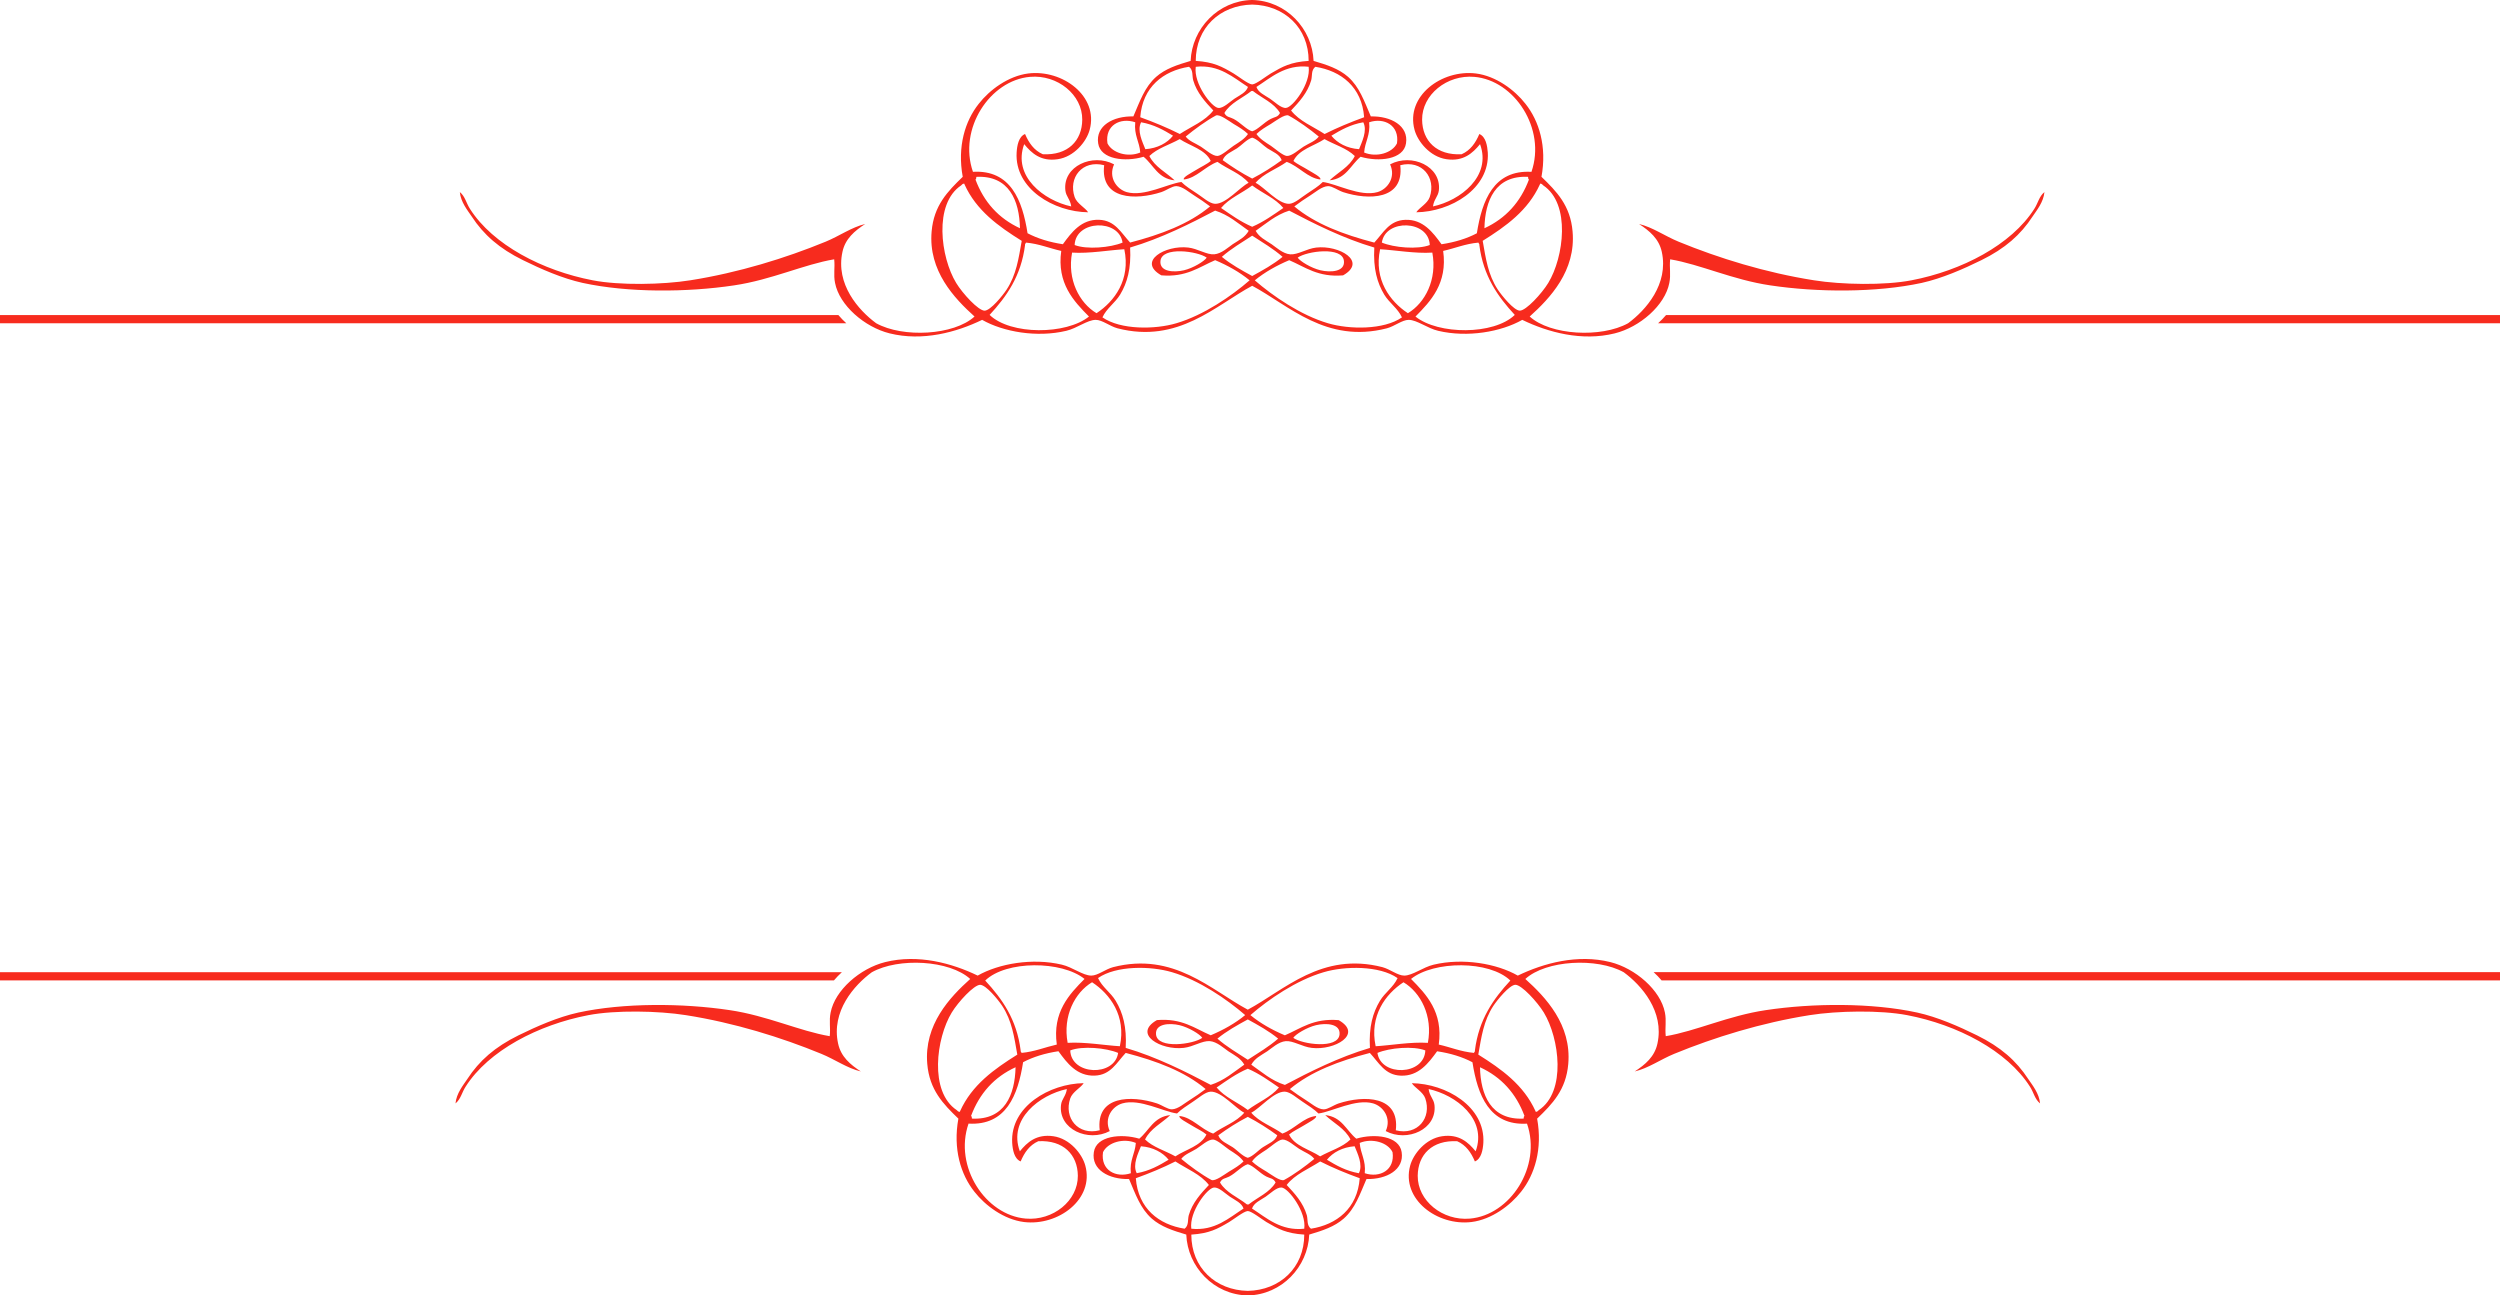 <?xml version="1.0" encoding="utf-8"?>
<!-- Generator: Adobe Illustrator 16.0.0, SVG Export Plug-In . SVG Version: 6.00 Build 0)  -->
<!DOCTYPE svg PUBLIC "-//W3C//DTD SVG 1.1//EN" "http://www.w3.org/Graphics/SVG/1.1/DTD/svg11.dtd">
<svg version="1.1" id="Layer_1" xmlns="http://www.w3.org/2000/svg" xmlns:xlink="http://www.w3.org/1999/xlink" x="0px" y="0px"
	 width="321.916px" height="166.81px" viewBox="0.688 0.004 321.916 166.81" enable-background="new 0.688 0.004 321.916 166.81"
	 xml:space="preserve">
<path fill="#F72B1E" d="M109.095,125.188H0.688v1.062h107.38C108.384,125.88,108.724,125.524,109.095,125.188z M214.646,126.247
	h107.958v-1.062H213.622C213.991,125.524,214.331,125.878,214.646,126.247z M255.254,133.318c-2.318-1.143-5.062-2.35-7.688-2.93
	c-5.846-1.271-13.445-1.226-19.5-0.313c-4.813,0.712-9.023,2.71-12.886,3.354c-0.118-1.085,0.108-1.968-0.106-3.039
	c-0.561-2.895-3.807-5.691-7.023-6.5c-4.237-1.054-8.586,0.132-11.92,1.739c-2.713-1.546-7.043-2.309-10.83-1.41
	c-1.375,0.321-2.719,1.405-3.793,1.41c-0.836,0-1.807-0.817-2.813-1.089c-7.813-2.011-12.64,2.964-17.334,5.477
	c-4.704-2.513-9.53-7.481-17.339-5.477c-1.011,0.271-1.977,1.089-2.811,1.089c-1.076-0.005-2.42-1.089-3.795-1.41
	c-3.786-0.896-8.116-0.136-10.835,1.41c-3.324-1.607-7.677-2.793-11.915-1.739c-3.224,0.809-6.465,3.605-7.022,6.5
	c-0.22,1.071,0.009,1.954-0.114,3.039c-3.855-0.646-8.067-2.644-12.881-3.354c-6.052-0.909-13.654-0.957-19.504,0.313
	c-2.622,0.58-5.362,1.787-7.686,2.93c-3.044,1.497-5.06,3.27-6.597,5.633c-0.536,0.799-1.396,1.836-1.52,3.136
	c0.676-0.54,0.839-1.458,1.304-2.161c2.951-4.638,9.35-7.967,15.806-9.205c3.474-0.667,9.012-0.562,12.557,0
	c6.219,0.979,12.279,2.859,17.431,4.978c1.787,0.732,3.333,1.856,5.099,2.273c-1.361-0.883-2.564-1.896-2.929-3.584
	c-0.914-4.159,2.072-7.531,4.339-9.191c3.456-1.92,10.014-1.56,12.67,0.865c-2.6,2.336-5.968,5.876-5.529,10.944
	c0.286,3.342,2.047,5.155,4.006,7.04c-0.712,3.908,0.308,7.202,2.064,9.411c1.379,1.771,3.794,3.58,6.381,3.901
	c4.396,0.54,9.078-2.925,7.901-7.26c-0.409-1.528-2.003-3.478-4.106-3.785c-2.183-0.317-3.387,0.786-4.326,1.941
	c-1.524-4.15,2.547-7.26,6.057-8.019c-0.128,0.94-0.664,1.255-0.756,2.064c-0.343,3.122,3.496,4.822,6.276,3.351
	c-0.765-1.678,0.32-3.189,1.625-3.567c2.248-0.645,5.287,1.08,7.04,1.3c0.549-0.553,1.286-1.001,2.055-1.521
	c0.628-0.396,1.572-1.271,2.279-1.291c1.41-0.037,3.22,2.173,4.322,2.713c-1.023,1.204-2.71,1.761-4.006,2.689
	c-1.563-0.564-2.723-2.091-4.33-2.267c-0.206,0.268,0.988,0.857,1.515,1.188c0.663,0.412,1.484,0.79,1.95,1.198
	c-0.698,1.477-2.644,1.915-4.001,2.813c-1.295-0.727-2.881-1.175-3.904-2.176c0.698-1.419,2.165-2.104,3.25-3.136
	c-2.144,0.206-2.719,1.993-3.996,3.034c-2.328-0.693-5.543-0.369-5.846,1.729c-0.355,2.261,1.933,3.531,4.532,3.468
	c0.848,1.977,1.454,3.783,2.925,5.091c1.186,1.04,2.701,1.546,4.444,2.06c0.167,4.137,3.514,7.747,7.919,7.839
	c4.398-0.092,7.742-3.702,7.914-7.839c1.743-0.514,3.26-1.02,4.443-2.06c1.473-1.308,2.072-3.114,2.926-5.091
	c2.602,0.063,4.884-1.207,4.531-3.468c-0.309-2.1-3.519-2.424-5.842-1.729c-1.281-1.041-1.855-2.828-4-3.034
	c1.084,1.031,2.551,1.717,3.25,3.136c-1.022,1.001-2.607,1.449-3.903,2.176c-1.361-0.896-3.304-1.337-4.001-2.813
	c0.466-0.408,1.285-0.786,1.949-1.198c0.521-0.33,1.723-0.923,1.512-1.188c-1.605,0.176-2.764,1.697-4.326,2.267
	c-1.3-0.932-2.982-1.485-4.006-2.689c1.103-0.54,2.91-2.75,4.32-2.713c0.711,0.021,1.646,0.896,2.279,1.291
	c0.77,0.521,1.506,0.97,2.057,1.521c1.752-0.22,4.791-1.941,7.035-1.3c1.306,0.378,2.395,1.893,1.625,3.567
	c2.778,1.475,6.623-0.229,6.278-3.351c-0.092-0.813-0.633-1.124-0.755-2.064c3.51,0.759,7.575,3.865,6.057,8.019
	c-0.942-1.155-2.144-2.262-4.326-1.941c-2.104,0.311-3.695,2.257-4.108,3.785c-1.173,4.335,3.509,7.8,7.899,7.26
	c2.592-0.321,5.002-2.134,6.387-3.901c1.757-2.209,2.775-5.503,2.063-9.411c1.957-1.885,3.723-3.698,4.01-7.04
	c0.441-5.068-2.932-8.608-5.528-10.944c2.651-2.425,9.218-2.785,12.67-0.865c2.269,1.66,5.253,5.032,4.339,9.191
	c-0.363,1.688-1.566,2.701-2.929,3.584c1.771-0.417,3.312-1.541,5.094-2.273c5.156-2.115,11.218-3.995,17.437-4.978
	c3.545-0.562,9.084-0.667,12.559,0c6.456,1.238,12.854,4.567,15.807,9.205c0.467,0.703,0.623,1.621,1.305,2.161
	c-0.123-1.3-0.981-2.337-1.521-3.136C260.319,136.585,258.297,134.815,255.254,133.318z M195.17,126.265
	c-2.186,2.363-4.061,4.998-4.563,8.999c0.039,0.176-0.097,0.18-0.114,0.32c-1.709-0.162-3.004-0.729-4.541-1.076
	c0.579-4.177-1.604-6.469-3.57-8.449C185.316,123.7,192.474,123.656,195.17,126.265z M184.551,134.288
	c-2.191-0.143-4.826,0.33-6.725,0.436c-0.83-3.913,1.276-6.729,3.584-8.239C183.622,127.807,185.202,130.814,184.551,134.288z
	 M184.222,135.264c-0.123,3.241-5.728,3.396-6.166,0.32C179.602,134.926,182.685,134.657,184.222,135.264z M165.271,133.744
	c-1.177,1.033-2.573,1.849-3.908,2.723c-1.34-0.874-2.74-1.687-3.913-2.723c1.168-0.962,2.538-1.725,3.913-2.472
	C162.733,132.022,164.103,132.782,165.271,133.744z M141.31,126.484c2.306,1.514,4.413,4.326,3.579,8.239
	c-1.894-0.104-4.528-0.575-6.724-0.436C137.519,130.814,139.1,127.807,141.31,126.484z M144.665,135.584
	c-0.438,3.074-6.043,2.921-6.166-0.32C140.036,134.657,143.119,134.926,144.665,135.584z M140.339,126.059
	c-1.968,1.98-4.15,4.272-3.571,8.449c-1.541,0.348-2.837,0.914-4.541,1.076c-0.018-0.144-0.153-0.146-0.114-0.32
	c-0.505-4.001-2.38-6.636-4.563-8.999C130.247,123.656,137.405,123.7,140.339,126.059z M124.199,143.164
	c-0.141-0.021-0.229-0.132-0.312-0.211c-3.575-2.38-2.648-9.271-0.65-12.564c0.821-1.353,2.873-3.597,3.677-3.575
	c0.772,0.04,2.292,1.915,2.819,2.701c1.27,1.938,1.546,4.005,1.95,6.289c-3.004,1.875-5.846,3.908-7.365,7.271
	C124.309,143.129,124.309,143.19,124.199,143.164z M131.458,137.429c-0.079,3.566-1.414,6.825-5.621,6.614
	c-0.026-0.137,0.004-0.311-0.114-0.334C126.812,140.793,128.709,138.689,131.458,137.429z M153.871,141.662
	c-0.58,0.343-1.477,1.164-2.275,1.187c-0.558,0.004-1.229-0.519-1.937-0.765c-3.29-1.071-7.888-1.021-7.365,3.461
	c-2.807,0.72-4.646-1.616-3.795-4.104c0.295-0.852,1.37-1.379,1.73-1.963c-4.383,0.061-9.478,3.009-9.205,7.694
	c0.057,0.874,0.255,2.042,1.089,2.385c0.483-1.146,1.146-2.104,2.275-2.604c3.219-0.171,5.06,1.727,5.09,4.442
	c0.031,3.222-3.197,5.827-6.72,5.521c-5.169-0.438-9.275-6.689-7.355-12.229c4.849,0.277,6.363-3.662,7.026-7.908
	c1.305-0.688,2.824-1.153,4.55-1.412c1.107,1.525,2.385,3.224,4.664,3.14c2.06-0.065,2.824-1.664,3.997-2.925
	c3.966,1.03,7.589,2.385,10.294,4.653C155.271,140.74,154.582,141.215,153.871,141.662z M145.64,134.938
	c0.149-2.719-0.373-4.537-1.287-6.061c-0.658-1.089-1.748-1.769-2.275-2.933c2.342-1.629,6.781-1.569,9.518-0.755
	c3.522,1.032,7.114,3.516,9.43,5.524c-1.278,1.055-2.789,1.902-4.437,2.601c-2.077-0.888-3.702-2.229-6.93-1.955
	c-3.176,1.804,0.526,3.925,3.465,3.575c1.226-0.141,2.376-0.941,3.347-0.869c0.936,0.079,1.827,0.929,2.38,1.303
	c0.9,0.588,1.577,0.892,2.061,1.729c-1.362,0.948-2.574,2.046-4.322,2.603C153.444,138.039,149.636,136.115,145.64,134.938z
	 M155.5,133.643c-1.138,0.839-5.779,1.484-5.955-0.438c-0.132-1.396,1.73-1.498,3.03-1.19
	C153.774,132.304,155.214,133.187,155.5,133.643z M154.752,147.93c0.567-0.354,1.507-1.226,2.152-1.194
	c0.531,0.045,1.572,0.983,2.06,1.313c0.742,0.479,1.414,0.879,1.85,1.511c-0.506,0.492-1.151,0.883-1.85,1.296
	c-0.514,0.316-1.818,1.317-2.283,1.089c-1.247-0.672-2.75-1.77-3.887-2.714C153.242,148.637,153.975,148.408,154.752,147.93z
	 M157.784,152.269c0.28-0.568,0.681-0.496,1.181-0.764c0.87-0.448,1.674-1.397,2.398-1.59c0.72,0.189,1.523,1.142,2.39,1.59
	c0.504,0.268,0.904,0.189,1.188,0.764c-0.743,1.278-2.354,1.938-3.452,2.81c-0.026,0.021-0.079,0.023-0.123,0.027
	c-0.049-0.004-0.102-0.009-0.132-0.027C160.137,154.205,158.521,153.547,157.784,152.269z M160.814,155.624
	c-1.854,1.188-3.711,2.925-6.725,2.596c-0.298-2.152,2.047-5.244,2.926-5.306c0.641-0.048,1.484,0.809,2.051,1.188
	C159.791,154.583,160.568,154.895,160.814,155.624z M142.719,148.365c0.602-1.259,2.635-1.854,4.225-1.19
	c-0.101,1.419-0.821,2.214-0.641,3.9C144.371,151.72,142.381,150.684,142.719,148.365z M147.603,147.604
	c1.555,0.114,2.798,0.786,3.562,1.734c-1.207,0.73-2.455,1.445-4.106,1.735C146.497,149.98,147.251,148.5,147.603,147.604z
	 M153.229,158.22c-3.303-0.519-5.995-2.596-6.285-6.5c1.779-0.642,3.479-1.344,5.095-2.161c1.48,0.967,3.259,1.656,4.313,3.03
	c-1.01,1.076-2.121,2.271-2.591,3.896C153.602,157.064,153.792,157.789,153.229,158.22z M161.363,166.226
	c-4.146-0.083-7.273-2.983-7.273-7.246c2.314-0.151,3.36-0.725,4.875-1.621c0.589-0.354,1.88-1.379,2.385-1.414
	c0.005,0,0.009,0.008,0.014,0.008c0,0,0.004-0.008,0.009-0.008c0.505,0.035,1.796,1.062,2.379,1.414
	c1.521,0.896,2.563,1.47,4.881,1.621C168.631,163.24,165.5,166.143,161.363,166.226z M161.907,155.624
	c0.242-0.729,1.023-1.041,1.748-1.521c0.571-0.382,1.41-1.235,2.053-1.188c0.877,0.062,3.225,3.15,2.924,5.306
	C165.62,158.549,163.76,156.814,161.907,155.624z M180,148.365c0.338,2.316-1.654,3.354-3.578,2.71c0.17-1.688-0.545-2.481-0.65-3.9
	C177.368,146.511,179.395,147.108,180,148.365z M175.118,147.604c0.354,0.896,1.111,2.376,0.549,3.473
	c-1.66-0.29-2.899-1.002-4.115-1.735C172.32,148.391,173.563,147.719,175.118,147.604z M175.772,151.72
	c-0.285,3.904-2.979,5.981-6.279,6.5c-0.563-0.431-0.373-1.155-0.531-1.735c-0.471-1.625-1.582-2.816-2.592-3.896
	c1.055-1.374,2.832-2.063,4.313-3.03C172.297,150.376,173.999,151.078,175.772,151.72z M167.967,147.93
	c0.773,0.479,1.507,0.707,1.959,1.3c-1.137,0.944-2.646,2.042-3.887,2.714c-0.465,0.229-1.771-0.771-2.289-1.089
	c-0.692-0.413-1.338-0.804-1.844-1.296c0.436-0.632,1.107-1.032,1.844-1.511c0.492-0.329,1.533-1.271,2.063-1.313
	C166.461,146.704,167.401,147.574,167.967,147.93z M165.157,146.194c-0.271,0.773-1.137,1.063-1.835,1.524
	c-0.554,0.352-1.301,1.199-1.959,1.37c-0.663-0.171-1.414-1.021-1.959-1.37c-0.707-0.461-1.563-0.751-1.84-1.524
	c1.181-0.862,2.438-1.673,3.799-2.376C162.715,144.521,163.976,145.329,165.157,146.194z M161.363,142.932
	c-1.322-0.997-2.969-1.638-4.015-2.895c1.27-0.869,2.513-1.783,4.015-2.42c1.493,0.637,2.74,1.551,4.011,2.42
	C164.327,141.294,162.68,141.935,161.363,142.932z M161.81,137.1c0.483-0.839,1.16-1.143,2.062-1.729
	c0.553-0.374,1.443-1.224,2.379-1.303c0.967-0.072,2.121,0.729,3.35,0.869c2.938,0.35,6.643-1.771,3.465-3.572
	c-3.229-0.276-4.855,1.064-6.932,1.952c-1.646-0.695-3.156-1.546-4.437-2.601c2.31-2.012,5.906-4.492,9.429-5.524
	c2.736-0.814,7.18-0.874,9.521,0.758c-0.524,1.161-1.616,1.841-2.272,2.93c-0.914,1.521-1.438,3.342-1.287,6.061
	c-4.002,1.18-7.807,3.104-10.949,4.764C164.383,139.146,163.172,138.048,161.81,137.1z M167.217,133.643
	c0.289-0.456,1.729-1.339,2.925-1.629c1.3-0.308,3.166-0.206,3.034,1.19C173,135.127,168.359,134.481,167.217,133.643z
	 M189.961,156.92c-3.521,0.307-6.75-2.302-6.719-5.521c0.027-2.719,1.868-4.613,5.09-4.442c1.129,0.501,1.791,1.459,2.272,2.604
	c0.834-0.343,1.032-1.511,1.089-2.385c0.271-4.688-4.82-7.637-9.21-7.694c0.365,0.584,1.438,1.111,1.735,1.963
	c0.852,2.486-0.988,4.822-3.797,4.104c0.521-4.479-4.073-4.532-7.363-3.461c-0.707,0.246-1.379,0.769-1.938,0.765
	c-0.8-0.021-1.693-0.844-2.272-1.187c-0.712-0.447-1.399-0.922-2.069-1.423c2.711-2.271,6.333-3.623,10.301-4.655
	c1.172,1.261,1.938,2.856,3.996,2.925c2.278,0.084,3.553-1.611,4.664-3.14c1.727,0.259,3.244,0.725,4.551,1.414
	c0.662,4.246,2.18,8.187,7.025,7.906C199.238,150.23,195.131,156.484,189.961,156.92z M191.262,137.429
	c2.744,1.261,4.646,3.364,5.734,6.28c-0.117,0.023-0.088,0.197-0.113,0.334C192.676,144.254,191.336,140.995,191.262,137.429z
	 M199.484,130.389c1.998,3.294,2.925,10.188-0.653,12.564c-0.084,0.079-0.168,0.19-0.313,0.211
	c-0.104,0.023-0.104-0.035-0.114-0.092c-1.521-3.36-4.364-5.396-7.362-7.271c0.401-2.284,0.676-4.353,1.947-6.289
	c0.527-0.786,2.049-2.661,2.815-2.701C196.611,126.792,198.663,129.036,199.484,130.389z M215.219,40.576
	c-0.316,0.366-0.658,0.721-1.027,1.058h108.412v-1.058H215.219z M108.643,40.576H0.688v1.058h108.98
	C109.3,41.298,108.958,40.945,108.643,40.576z M68.032,33.505c2.319,1.142,5.063,2.35,7.686,2.929
	c5.85,1.271,13.453,1.228,19.5,0.316c4.813-0.711,9.025-2.714,12.886-3.355c0.118,1.08-0.109,1.967,0.109,3.039
	c0.563,2.893,3.804,5.692,7.027,6.496c4.238,1.054,8.586-0.127,11.915-1.739c2.719,1.546,7.049,2.313,10.835,1.41
	c1.374-0.32,2.714-1.405,3.79-1.41c0.839,0,1.805,0.821,2.814,1.09c7.809,2.013,12.636-2.965,17.335-5.478
	c4.698,2.512,9.524,7.488,17.334,5.478c1.011-0.269,1.981-1.09,2.815-1.09c1.068,0.004,2.42,1.09,3.795,1.41
	c3.778,0.9,8.108,0.136,10.83-1.41c3.326,1.612,7.682,2.793,11.914,1.739c3.225-0.804,6.469-3.604,7.024-6.496
	c0.22-1.072-0.011-1.959,0.108-3.039c3.854,0.644,8.072,2.646,12.888,3.355c6.047,0.909,13.647,0.953,19.499-0.316
	c2.619-0.58,5.365-1.788,7.687-2.929c3.046-1.498,5.063-3.271,6.599-5.635c0.539-0.802,1.398-1.836,1.521-3.131
	c-0.681,0.533-0.839,1.451-1.305,2.158c-2.955,4.641-9.354,7.962-15.813,9.201c-3.471,0.672-9.009,0.567-12.553,0
	c-6.223-0.979-12.283-2.854-17.436-4.971c-1.787-0.734-3.33-1.858-5.096-2.28c1.355,0.887,2.563,1.897,2.93,3.584
	c0.914,4.164-2.076,7.532-4.338,9.196c-3.457,1.915-10.021,1.559-12.672-0.865c2.602-2.341,5.969-5.88,5.523-10.949
	c-0.28-3.342-2.047-5.148-4.006-7.04c0.716-3.901-0.305-7.195-2.063-9.404c-1.382-1.774-3.791-3.579-6.384-3.904
	c-4.396-0.54-9.078,2.92-7.899,7.255c0.412,1.528,2.002,3.479,4.11,3.786c2.179,0.325,3.382-0.786,4.325-1.941
	c1.521,4.15-2.548,7.263-6.059,8.021c0.123-0.94,0.66-1.256,0.758-2.068c0.343-3.118-3.502-4.822-6.28-3.351
	c0.765,1.682-0.319,3.19-1.625,3.575c-2.244,0.637-5.287-1.085-7.04-1.303c-0.545,0.557-1.286,0.997-2.052,1.518
	c-0.632,0.397-1.572,1.271-2.283,1.292c-1.403,0.044-3.215-2.166-4.321-2.706c1.027-1.208,2.708-1.769,4.009-2.696
	c1.563,0.566,2.719,2.095,4.324,2.271c0.207-0.271-0.986-0.865-1.516-1.195c-0.658-0.413-1.479-0.786-1.943-1.194
	c0.696-1.479,2.639-1.919,4-2.813c1.295,0.725,2.877,1.173,3.903,2.179c-0.702,1.414-2.166,2.099-3.25,3.131
	c2.144-0.202,2.72-1.99,3.996-3.035c2.328,0.694,5.538,0.369,5.847-1.726c0.354-2.262-1.938-3.531-4.531-3.47
	c-0.854-1.979-1.459-3.786-2.926-5.093c-1.188-1.041-2.701-1.546-4.445-2.055c-0.17-4.142-3.518-7.747-7.917-7.844
	c-4.4,0.097-7.747,3.702-7.914,7.844c-1.743,0.509-3.264,1.015-4.444,2.055c-1.472,1.308-2.077,3.114-2.93,5.093
	c-2.596-0.063-4.884,1.208-4.532,3.47c0.308,2.095,3.518,2.42,5.846,1.726c1.282,1.045,1.854,2.833,4.001,3.035
	c-1.09-1.032-2.552-1.717-3.255-3.131c1.028-1.006,2.613-1.454,3.909-2.179c1.356,0.896,3.298,1.335,3.996,2.813
	c-0.461,0.408-1.286,0.782-1.945,1.194c-0.527,0.33-1.722,0.927-1.515,1.195c1.606-0.179,2.762-1.704,4.325-2.271
	c1.3,0.931,2.982,1.489,4.01,2.696c-1.103,0.54-2.916,2.75-4.321,2.706c-0.712-0.021-1.651-0.895-2.279-1.292
	c-0.769-0.521-1.511-0.961-2.056-1.518c-1.752,0.218-4.796,1.938-7.04,1.303c-1.305-0.385-2.389-1.896-1.625-3.575
	c-2.78-1.474-6.623,0.23-6.275,3.351c0.092,0.813,0.628,1.128,0.755,2.068c-3.514-0.76-7.58-3.869-6.056-8.021
	c0.939,1.155,2.143,2.27,4.321,1.941c2.107-0.308,3.702-2.257,4.11-3.786c1.177-4.335-3.505-7.795-7.9-7.255
	c-2.587,0.325-5.003,2.13-6.382,3.904c-1.757,2.209-2.78,5.503-2.063,9.404c-1.959,1.892-3.721,3.698-4.006,7.04
	c-0.443,5.068,2.93,8.608,5.525,10.949c-2.653,2.424-9.215,2.78-12.666,0.865c-2.267-1.665-5.253-5.033-4.34-9.196
	c0.36-1.687,1.568-2.697,2.926-3.584c-1.766,0.422-3.308,1.546-5.095,2.28c-5.156,2.117-11.213,3.992-17.432,4.971
	c-3.544,0.567-9.086,0.672-12.561,0c-6.451-1.238-12.85-4.563-15.806-9.201c-0.465-0.707-0.624-1.625-1.304-2.161
	c0.123,1.298,0.984,2.332,1.524,3.134C62.968,30.238,64.989,32.007,68.032,33.505z M128.117,40.554
	c2.183-2.363,4.058-4.998,4.563-8.999c-0.035-0.176,0.097-0.176,0.119-0.313c1.704,0.155,3,0.729,4.541,1.073
	c-0.58,4.172,1.604,6.466,3.57,8.45C137.976,43.123,130.818,43.163,128.117,40.554z M138.736,32.531
	c2.191,0.146,4.827-0.328,6.724-0.432c0.835,3.909-1.273,6.727-3.579,8.235C139.671,39.013,138.086,36.004,138.736,32.531z
	 M139.065,31.555c0.128-3.241,5.728-3.395,6.171-0.313C143.69,31.894,140.607,32.161,139.065,31.555z M158.02,33.079
	c1.173-1.041,2.574-1.854,3.909-2.729c1.335,0.874,2.735,1.688,3.913,2.729c-1.174,0.958-2.538,1.722-3.913,2.468
	C160.554,34.801,159.184,34.037,158.02,33.079z M181.978,40.334c-2.302-1.511-4.409-4.326-3.58-8.235
	c1.897,0.104,4.533,0.576,6.726,0.432C185.768,36.004,184.191,39.013,181.978,40.334z M178.624,31.24
	c0.442-3.079,6.043-2.928,6.17,0.313C183.254,32.161,180.168,31.894,178.624,31.24z M182.954,40.765
	c1.963-1.984,4.149-4.277,3.565-8.45c1.541-0.347,2.837-0.918,4.541-1.073c0.019,0.141,0.153,0.141,0.118,0.313
	c0.506,4.001,2.381,6.636,4.563,8.999C193.042,43.163,185.881,43.123,182.954,40.765z M199.088,23.654
	c0.145,0.022,0.229,0.139,0.312,0.218c3.579,2.376,2.653,9.267,0.654,12.563c-0.821,1.351-2.876,3.6-3.677,3.57
	c-0.771-0.04-2.291-1.915-2.818-2.701c-1.273-1.937-1.546-4.005-1.95-6.289c3-1.875,5.841-3.904,7.365-7.264
	C198.983,23.694,198.983,23.628,199.088,23.654z M191.833,29.395c0.074-3.568,1.41-6.83,5.617-6.619c0.03,0.139,0,0.311,0.118,0.341
	C196.48,26.026,194.579,28.129,191.833,29.395z M169.42,25.161c0.576-0.35,1.473-1.164,2.273-1.19
	c0.561-0.004,1.227,0.522,1.938,0.771c3.289,1.068,7.885,1.019,7.365-3.464c2.808-0.725,4.646,1.612,3.793,4.104
	c-0.293,0.848-1.369,1.375-1.732,1.958c4.388-0.053,9.479-3.004,9.21-7.694c-0.063-0.87-0.255-2.042-1.09-2.385
	c-0.482,1.146-1.15,2.104-2.279,2.604c-3.219,0.172-5.056-1.728-5.09-4.439c-0.03-3.223,3.202-5.832,6.726-5.525
	c5.164,0.439,9.271,6.689,7.354,12.231c-4.854-0.281-6.363,3.658-7.031,7.91c-1.3,0.685-2.823,1.152-4.55,1.414
	c-1.105-1.528-2.387-3.229-4.66-3.146c-2.063,0.07-2.828,1.669-3.996,2.931c-3.966-1.035-7.589-2.391-10.299-4.654
	C168.021,26.079,168.709,25.604,169.42,25.161z M177.652,31.88c-0.153,2.723,0.373,4.541,1.282,6.063
	c0.663,1.085,1.748,1.769,2.279,2.928c-2.346,1.629-6.78,1.569-9.52,0.76c-3.525-1.036-7.117-3.521-9.43-5.529
	c1.275-1.049,2.789-1.898,4.432-2.595c2.077,0.887,3.707,2.227,6.938,1.954c3.175-1.801-0.527-3.922-3.465-3.579
	c-1.229,0.145-2.381,0.948-3.35,0.87c-0.938-0.075-1.832-0.922-2.381-1.296c-0.898-0.588-1.576-0.896-2.063-1.73
	c1.368-0.953,2.581-2.046,4.321-2.6C169.847,28.781,173.651,30.703,177.652,31.88z M167.788,33.18
	c1.139-0.839,5.784-1.484,5.955,0.438c0.137,1.396-1.729,1.495-3.029,1.188C169.514,34.52,168.075,33.632,167.788,33.18z
	 M168.54,18.889c-0.564,0.356-1.506,1.23-2.149,1.199c-0.536-0.048-1.572-0.984-2.063-1.313c-0.742-0.479-1.412-0.883-1.851-1.515
	c0.505-0.492,1.153-0.883,1.851-1.295c0.514-0.316,1.816-1.318,2.281-1.085c1.248,0.672,2.754,1.77,3.893,2.71
	C170.045,18.187,169.312,18.411,168.54,18.889z M165.508,14.555c-0.285,0.566-0.688,0.492-1.188,0.76
	c-0.87,0.448-1.674,1.396-2.394,1.597c-0.721-0.198-1.524-1.146-2.394-1.597c-0.501-0.268-0.9-0.19-1.186-0.76
	c0.742-1.283,2.354-1.938,3.452-2.811c0.03-0.022,0.078-0.026,0.127-0.031c0.048,0.004,0.101,0.009,0.127,0.031
	C163.155,12.613,164.766,13.272,165.508,14.555z M162.474,11.199c1.856-1.19,3.715-2.933,6.724-2.599
	c0.299,2.152-2.047,5.239-2.921,5.301c-0.642,0.056-1.483-0.808-2.056-1.186C163.5,12.24,162.719,11.924,162.474,11.199z
	 M180.573,18.459c-0.605,1.251-2.636,1.849-4.229,1.186c0.101-1.418,0.82-2.213,0.646-3.896
	C178.917,15.099,180.911,16.136,180.573,18.459z M175.689,19.214c-1.56-0.11-2.798-0.782-3.565-1.735
	c1.211-0.73,2.455-1.442,4.109-1.729C176.795,16.838,176.036,18.318,175.689,19.214z M170.063,8.604
	c3.303,0.521,5.995,2.599,6.279,6.496c-1.773,0.644-3.475,1.351-5.09,2.161c-1.479-0.966-3.258-1.656-4.316-3.03
	c1.016-1.075,2.125-2.271,2.591-3.891C169.685,9.754,169.497,9.034,170.063,8.604z M161.929,0.593
	c4.142,0.083,7.269,2.986,7.269,7.251c-2.311,0.149-3.355,0.725-4.875,1.621c-0.589,0.352-1.875,1.375-2.381,1.41
	c-0.004,0-0.009-0.004-0.013-0.004c-0.005,0-0.009,0.004-0.014,0.004c-0.505-0.035-1.791-1.061-2.38-1.41
	c-1.516-0.896-2.564-1.471-4.875-1.621C154.661,3.579,157.788,0.676,161.929,0.593z M161.384,11.199
	c-0.246,0.725-1.027,1.041-1.748,1.52c-0.57,0.377-1.414,1.238-2.055,1.187c-0.874-0.063-3.22-3.147-2.921-5.302
	C157.669,8.27,159.527,10.009,161.384,11.199z M143.291,18.459c-0.339-2.323,1.651-3.36,3.579-2.71
	c-0.176,1.682,0.545,2.477,0.646,3.896C145.925,20.308,143.892,19.71,143.291,18.459z M148.169,19.214
	c-0.352-0.896-1.106-2.376-0.545-3.465c1.656,0.286,2.899,0.997,4.111,1.729C150.971,18.433,149.729,19.104,148.169,19.214z
	 M147.515,15.099c0.29-3.897,2.978-5.978,6.28-6.496c0.566,0.434,0.378,1.151,0.536,1.735c0.465,1.621,1.576,2.813,2.591,3.891
	c-1.054,1.375-2.833,2.064-4.313,3.03C150.994,16.448,149.29,15.74,147.515,15.099z M155.32,18.889
	c-0.773-0.479-1.507-0.703-1.955-1.3c1.138-0.94,2.64-2.038,3.887-2.71c0.462-0.233,1.771,0.769,2.284,1.085
	c0.698,0.413,1.344,0.804,1.849,1.295c-0.435,0.632-1.106,1.037-1.849,1.515c-0.492,0.33-1.528,1.268-2.064,1.313
	C156.826,20.119,155.89,19.245,155.32,18.889z M158.13,20.628c0.276-0.777,1.138-1.067,1.84-1.524
	c0.549-0.354,1.3-1.198,1.959-1.375c0.663,0.175,1.414,1.021,1.959,1.375c0.702,0.457,1.563,0.747,1.84,1.524
	c-1.187,0.861-2.441,1.669-3.799,2.372C160.572,22.297,159.316,21.49,158.13,20.628z M161.929,23.887
	c1.322,0.997,2.969,1.644,4.01,2.898c-1.271,0.867-2.512,1.776-4.01,2.42c-1.498-0.644-2.745-1.553-4.01-2.42
	C158.96,25.531,160.612,24.884,161.929,23.887z M161.481,29.724c-0.487,0.834-1.164,1.145-2.063,1.73
	c-0.55,0.374-1.441,1.221-2.376,1.296c-0.971,0.079-2.122-0.728-3.347-0.87c-2.943-0.343-6.641,1.778-3.466,3.579
	c3.224,0.271,4.854-1.067,6.931-1.954c1.646,0.694,3.157,1.546,4.436,2.595c-2.314,2.012-5.907,4.493-9.434,5.529
	c-2.736,0.813-7.172,0.87-9.517-0.76c0.531-1.159,1.616-1.843,2.279-2.928c0.913-1.521,1.436-3.342,1.286-6.063
	c3.997-1.177,7.805-3.104,10.949-4.756C158.908,27.677,160.116,28.771,161.481,29.724z M156.071,33.18
	c-0.286,0.452-1.727,1.339-2.925,1.625c-1.301,0.307-3.162,0.207-3.031-1.188C150.287,31.696,154.933,32.341,156.071,33.18z
	 M133.33,9.899c3.518-0.307,6.75,2.305,6.715,5.525c-0.026,2.714-1.866,4.612-5.085,4.44c-1.129-0.504-1.792-1.458-2.28-2.604
	c-0.834,0.343-1.031,1.515-1.084,2.385c-0.277,4.69,4.822,7.645,9.205,7.694c-0.36-0.584-1.437-1.111-1.735-1.958
	c-0.852-2.49,0.988-4.827,3.8-4.104c-0.523,4.479,4.07,4.532,7.364,3.464c0.707-0.246,1.379-0.773,1.933-0.771
	c0.804,0.026,1.7,0.843,2.275,1.19c0.711,0.441,1.4,0.918,2.068,1.423c-2.71,2.266-6.329,3.619-10.295,4.653
	c-1.172-1.261-1.937-2.857-3.996-2.93c-2.279-0.083-3.558,1.616-4.664,3.146c-1.727-0.262-3.246-0.729-4.55-1.414
	c-0.663-4.251-2.179-8.191-7.031-7.91C124.054,16.588,128.161,10.338,133.33,9.899z M132.025,29.395
	c-2.744-1.265-4.646-3.369-5.73-6.277c0.113-0.031,0.087-0.202,0.113-0.341C130.616,22.565,131.951,25.824,132.025,29.395z
	 M123.808,36.435c-2.003-3.298-2.925-10.188,0.65-12.563c0.083-0.079,0.167-0.193,0.312-0.217c0.109-0.024,0.109,0.039,0.118,0.099
	c1.52,3.357,4.361,5.389,7.365,7.264c-0.408,2.284-0.681,4.354-1.954,6.289c-0.522,0.786-2.047,2.661-2.815,2.701
	C126.68,40.031,124.625,37.783,123.808,36.435z"/>
</svg>
